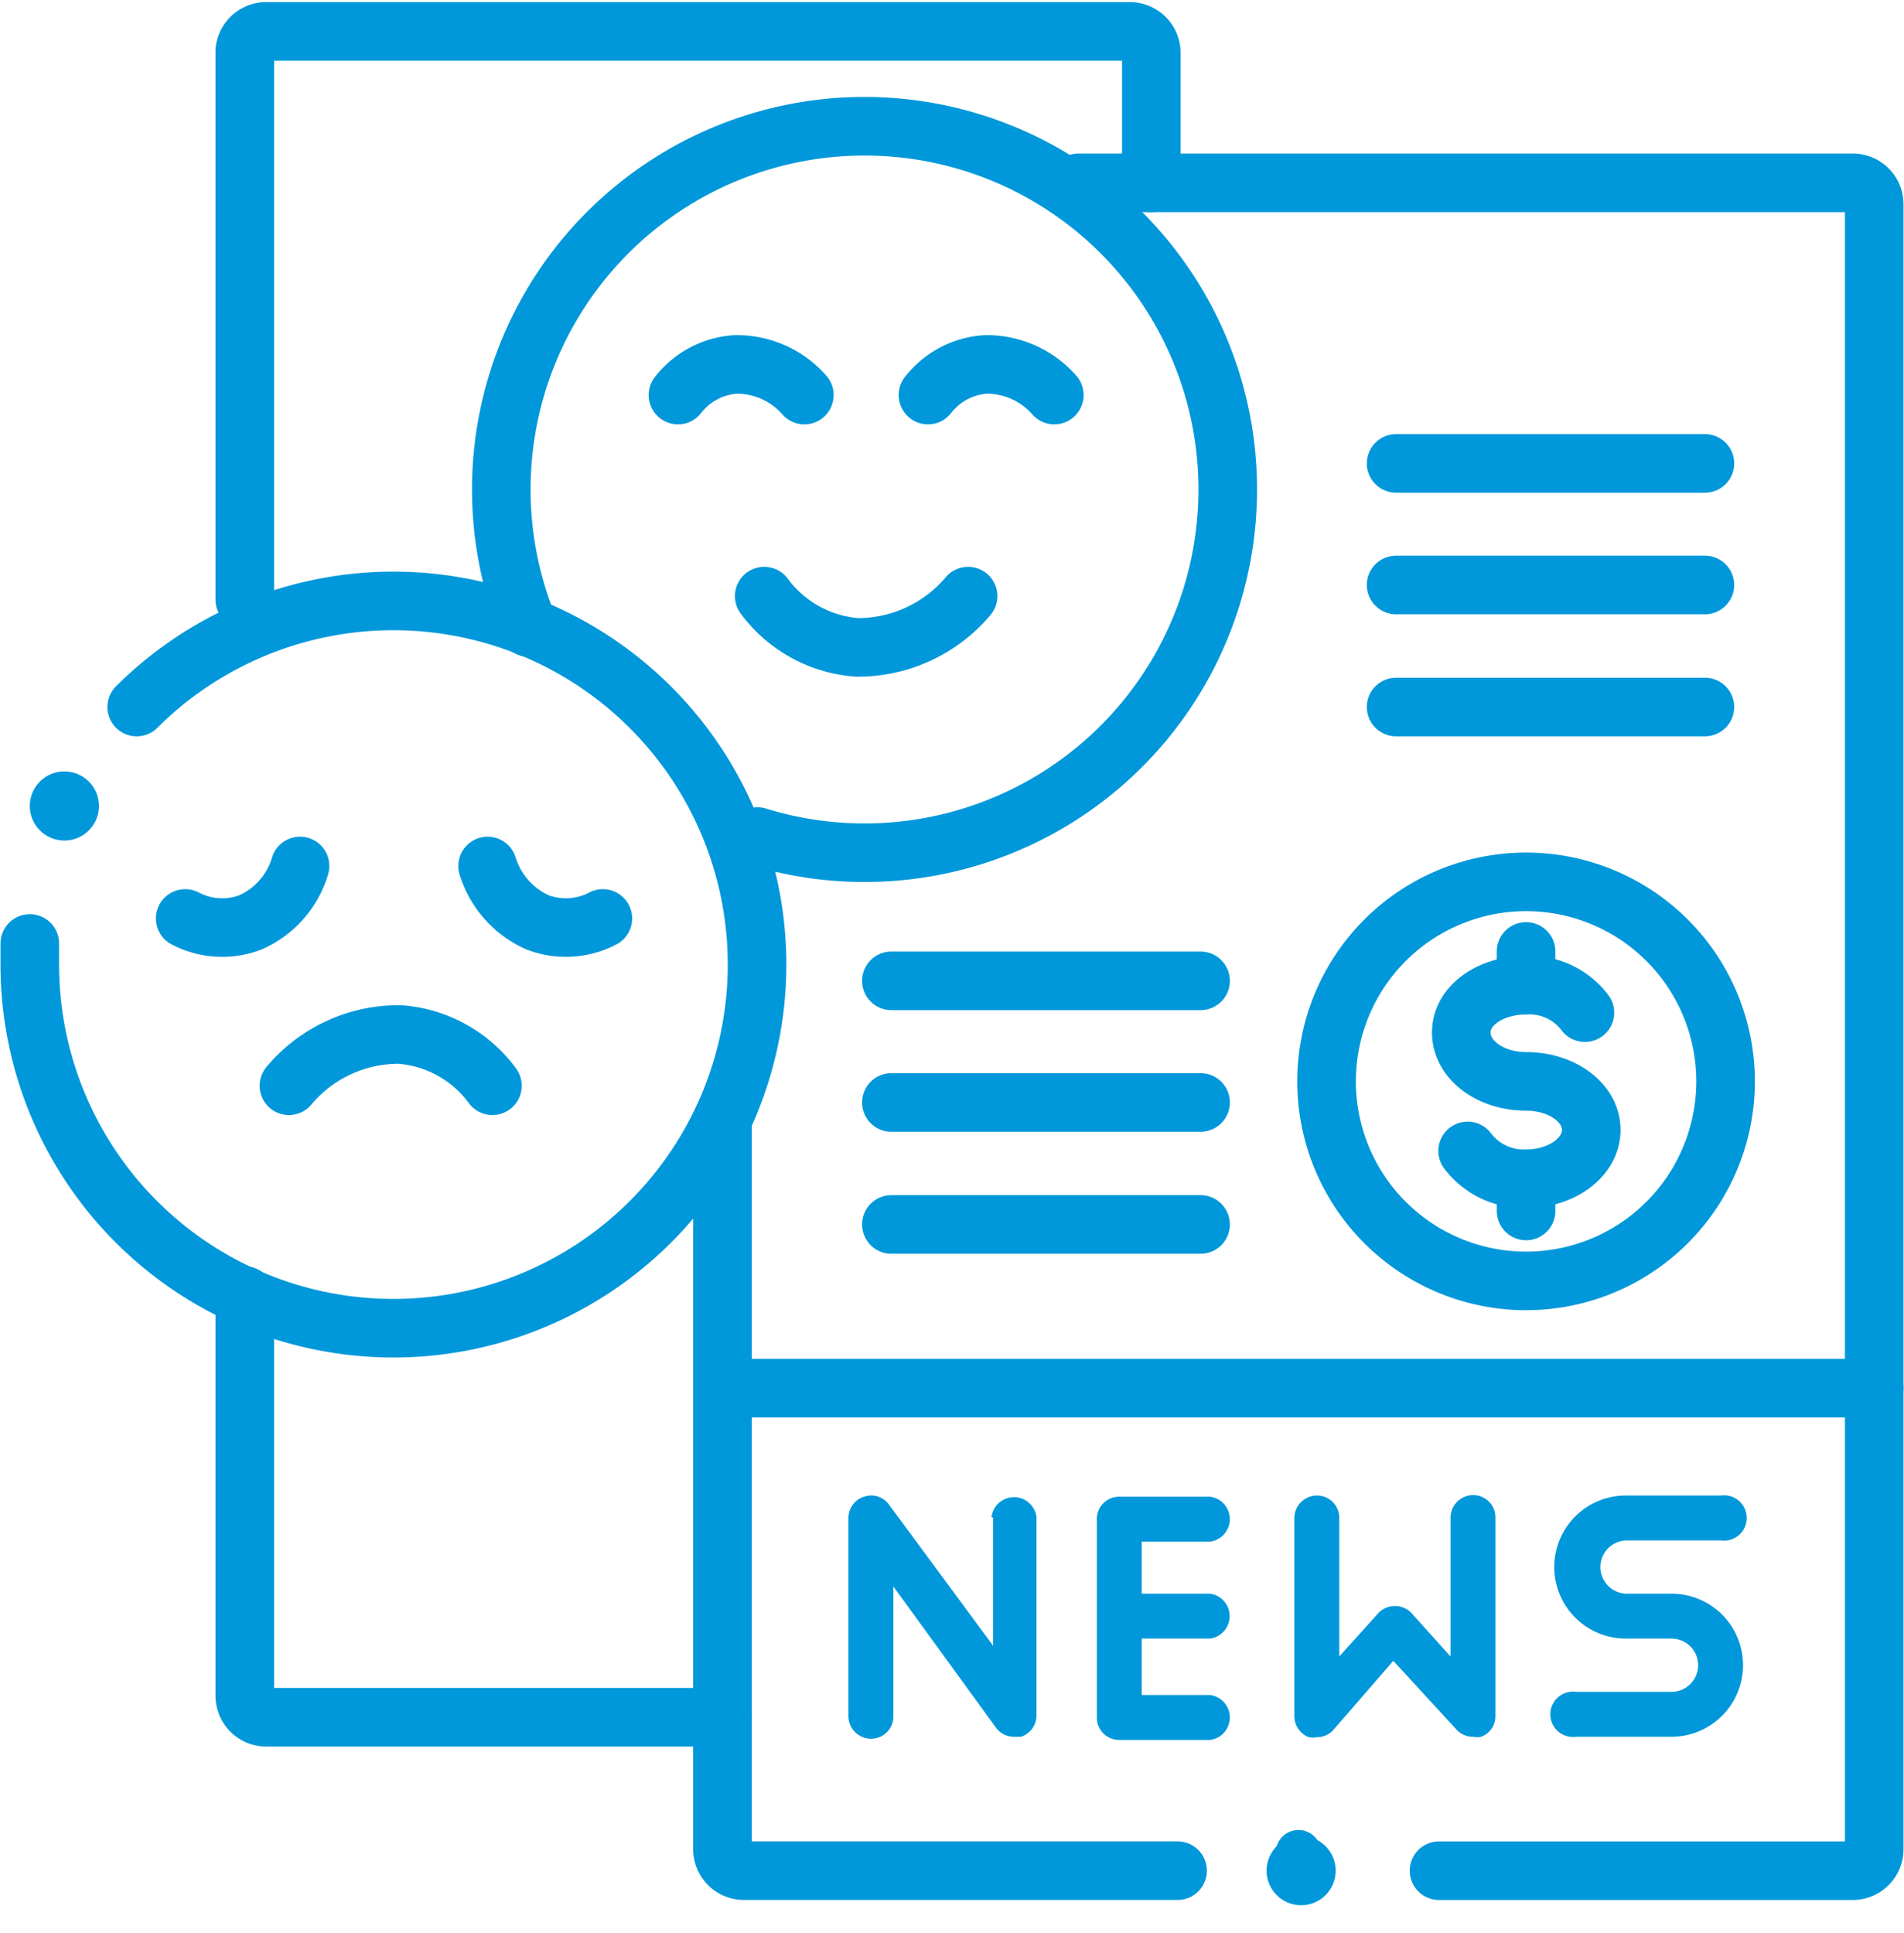 <?xml version="1.0" encoding="UTF-8"?> <svg xmlns="http://www.w3.org/2000/svg" width="65" height="66" fill="none"><g clip-path="url(#a)"><path d="M24.665 58.623H9.09a.733.733 0 0 1-.733-.732V44.229M23.145 13.486a2.714 2.714 0 0 1 1.968-1.045 3.067 3.067 0 0 1 2.347 1.045M31.68 13.486a2.714 2.714 0 0 1 1.966-1.045 3.067 3.067 0 0 1 2.347 1.045M26.09 20.35a4.33 4.33 0 0 0 3.174 1.75 4.924 4.924 0 0 0 3.786-1.75M6.322 31.354a2.713 2.713 0 0 0 2.225.135 3.053 3.053 0 0 0 1.696-1.926M20.581 31.354a2.714 2.714 0 0 1-2.225.135 3.108 3.108 0 0 1-1.71-1.926M16.81 37.065a4.312 4.312 0 0 0-3.161-1.75 4.884 4.884 0 0 0-3.786 1.75" stroke="#0098DA" stroke-width="2" stroke-linecap="round" stroke-linejoin="round"></path><path d="M8.357 20.473V1.737a.733.733 0 0 1 .733-.665h29.481a.733.733 0 0 1 .733.719v4.45M40.2 63.86H25.397a.733.733 0 0 1-.733-.732V38.246" stroke="#0098DA" stroke-width="2" stroke-linecap="round" stroke-linejoin="round"></path><path d="M36.821 6.241h26.442a.732.732 0 0 1 .72.733v56.154a.733.733 0 0 1-.72.733H49.126M47.661 15.82h10.542M47.661 19.97h10.542M47.661 24.136h10.542M30.43 33.484h10.556M30.43 37.635h10.556M30.43 41.8h10.556" stroke="#0098DA" stroke-width="2" stroke-linecap="round" stroke-linejoin="round"></path><path d="M18.044 21.422a12.4 12.4 0 1 1 7.815 7.137" stroke="#0098DA" stroke-width="2" stroke-linecap="round" stroke-linejoin="round"></path><path d="M4.667 24.136a12.414 12.414 0 1 1-3.65 8.791v-.719" stroke="#0098DA" stroke-width="2" stroke-linecap="round" stroke-linejoin="round"></path><path d="M2.198 28.694a1.18 1.18 0 1 0 0-2.36 1.18 1.18 0 0 0 0 2.36ZM45.599 63.86a1.18 1.18 0 1 1-2.36 0 1.18 1.18 0 0 1 2.36 0ZM33.904 51.813v4.368l-3.554-4.816a.747.747 0 0 0-.855-.271.76.76 0 0 0-.53.719v6.783a.773.773 0 0 0 .774.76.76.76 0 0 0 .76-.76V54.16l3.5 4.816a.76.76 0 0 0 .61.312h.245a.76.76 0 0 0 .53-.719v-6.783a.773.773 0 0 0-1.534 0l.054.027ZM41.312 52.627a.773.773 0 0 0 0-1.533h-3.107a.76.76 0 0 0-.76.76v6.783a.76.76 0 0 0 .76.76h3.107a.773.773 0 0 0 0-1.533h-2.334v-1.927h2.334a.774.774 0 0 0 0-1.533h-2.334v-1.777h2.334ZM49.723 59.044a.759.759 0 0 0 .57.244c.09.02.182.02.272 0a.746.746 0 0 0 .488-.705v-6.784a.76.76 0 0 0-.76-.76.773.773 0 0 0-.773.76v4.749l-1.357-1.506a.787.787 0 0 0-1.085 0l-1.357 1.506v-4.735a.76.76 0 0 0-.76-.76.774.774 0 0 0-.773.76v6.783a.774.774 0 0 0 .488.706c.094.02.191.02.285 0a.745.745 0 0 0 .557-.244l2.048-2.361 2.157 2.347ZM57.063 57.755h-3.256a.774.774 0 1 0 0 1.533h3.256a2.442 2.442 0 0 0 0-4.884h-1.56a.91.91 0 0 1 0-1.818h3.256a.773.773 0 1 0 0-1.533h-3.256a2.442 2.442 0 1 0 0 4.884h1.56a.909.909 0 0 1 0 1.818Z" fill="#0098DA"></path><path d="M44.242 62.477a.774.774 0 1 0 .205 1.534.774.774 0 0 0-.205-1.534Z" fill="#0098DA"></path><path d="M25.303 47.39h38.68M52.098 43.727a6.81 6.81 0 1 0 0-13.622 6.81 6.81 0 0 0 0 13.622Z" stroke="#0098DA" stroke-width="2" stroke-linecap="round" stroke-linejoin="round"></path><path d="M50.103 39.29a2.402 2.402 0 0 0 1.995.95c1.234 0 2.225-.746 2.225-1.669 0-.922-.99-1.655-2.225-1.655s-2.212-.746-2.212-1.669c0-.922.99-1.614 2.212-1.614a2.36 2.36 0 0 1 2.008.936M52.098 40.24v1.099M52.098 32.48v1.153" stroke="#0098DA" stroke-width="2" stroke-linecap="round" stroke-linejoin="round"></path></g><defs><clipPath id="a"><path fill="#fff" d="M0 0h65v65.041H0z"></path></clipPath></defs></svg> 